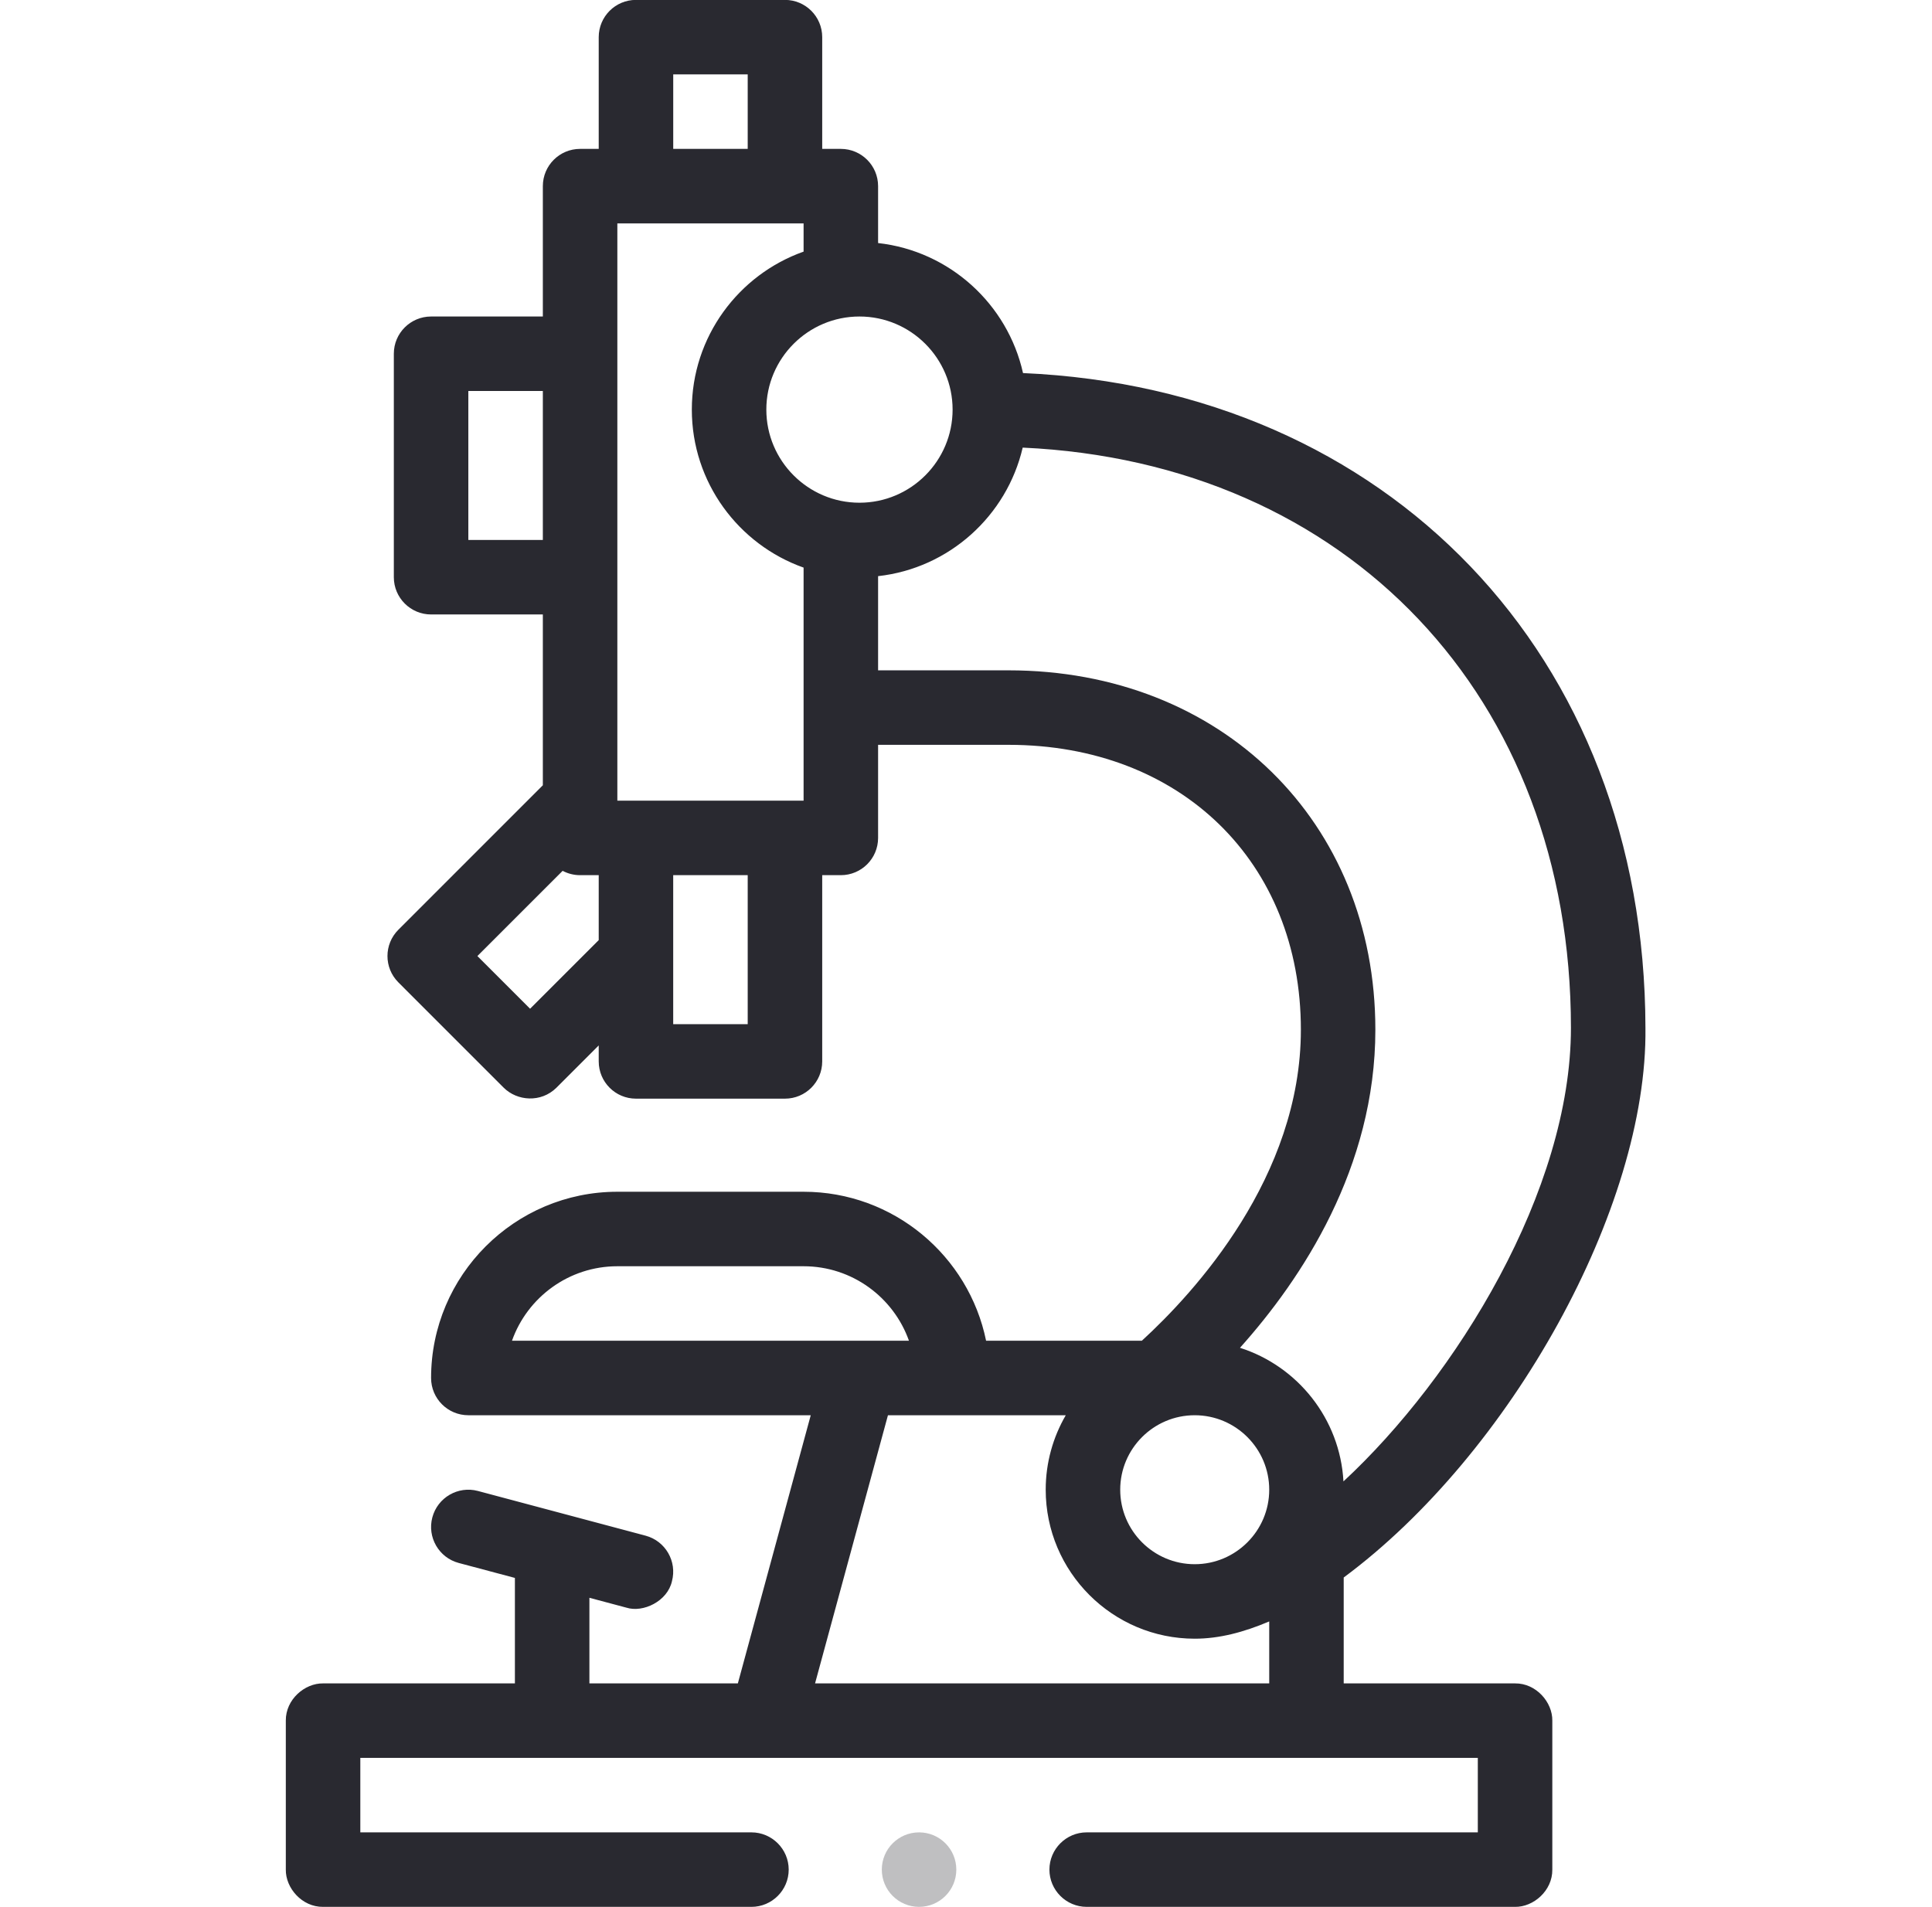 <svg width="78" height="77" viewBox="0 0 78 77" fill="none" xmlns="http://www.w3.org/2000/svg">
<g clip-path="url(#clip0_273_1056)">
<path d="M37.105 76.996C37.936 76.996 38.609 76.323 38.609 75.492C38.609 74.662 37.936 73.988 37.105 73.988C36.274 73.988 35.601 74.662 35.601 75.492C35.601 76.323 36.274 76.996 37.105 76.996Z" fill="#292930" fill-opacity="0.3"/>
<path d="M61.167 67.973H54.249V63.697C60.974 58.714 66.519 48.778 66.431 41.504C66.405 26.427 55.996 15.709 41.302 15.064C40.681 12.278 38.337 10.135 35.451 9.814V7.516C35.451 6.685 34.777 6.012 33.947 6.012H33.195V1.5C33.195 0.67 32.522 -0.004 31.691 -0.004H25.675C24.845 -0.004 24.172 0.67 24.172 1.5V6.012H23.42C22.589 6.012 21.916 6.685 21.916 7.516V12.78H17.404C16.574 12.78 15.9 13.453 15.9 14.283V23.307C15.9 24.137 16.574 24.811 17.404 24.811H21.916V31.708L16.084 37.541C15.496 38.128 15.496 39.08 16.084 39.667L20.337 43.921C20.879 44.458 21.838 44.538 22.464 43.921L24.172 42.213V42.858C24.172 43.688 24.845 44.362 25.676 44.362H31.691C32.522 44.362 33.195 43.688 33.195 42.858V35.338H33.947C34.778 35.338 35.451 34.665 35.451 33.834V30.075H40.714C47.665 30.075 52.52 34.805 52.52 41.579C52.52 47.52 48.228 52.187 46.099 54.137H39.811C39.112 50.709 36.074 48.121 32.443 48.121H24.924C20.777 48.121 17.404 51.495 17.404 55.641C17.404 56.471 18.077 57.145 18.908 57.145H32.732L29.789 67.973H23.796V64.516L25.288 64.914C25.964 65.129 26.948 64.656 27.128 63.849C27.342 63.046 26.865 62.222 26.063 62.008L19.295 60.203C18.493 59.989 17.669 60.467 17.455 61.269C17.241 62.071 17.718 62.896 18.52 63.11L20.788 63.714V67.973H13.043C12.304 67.962 11.53 68.621 11.539 69.477V75.492C11.528 76.231 12.188 77.005 13.043 76.996H30.338C31.166 76.996 31.842 76.321 31.842 75.492C31.842 74.664 31.166 73.988 30.338 73.988H14.547V70.981H59.663V73.988H43.872C43.044 73.988 42.368 74.664 42.368 75.492C42.368 76.321 43.044 76.996 43.872 76.996H61.167C61.906 77.007 62.68 76.347 62.671 75.492V69.477C62.682 68.738 62.022 67.964 61.167 67.973ZM48.234 57.145C49.892 57.145 51.242 58.494 51.242 60.152C51.242 61.811 49.892 63.16 48.234 63.16C46.575 63.16 45.226 61.811 45.226 60.152C45.226 58.494 46.575 57.145 48.234 57.145ZM38.459 16.539C38.459 18.612 36.772 20.299 34.699 20.299C32.626 20.299 30.939 18.612 30.939 16.539C30.939 14.466 32.626 12.78 34.699 12.78C36.772 12.78 38.459 14.466 38.459 16.539ZM32.443 32.33H24.924V9.02H32.443V10.16C29.817 11.091 27.931 13.598 27.931 16.539C27.931 19.48 29.817 21.988 32.443 22.919V32.33ZM27.18 3.004H30.187V6.012H27.18V3.004ZM18.908 21.803V15.787H21.916V21.803H18.908ZM21.401 40.731L19.274 38.604L22.715 35.163C22.925 35.274 23.165 35.338 23.42 35.338H24.172V37.96L21.401 40.731ZM30.187 41.354H27.179V35.338H30.187V41.354ZM40.714 27.067H35.451V23.264C38.317 22.946 40.647 20.831 41.289 18.074C54.389 18.672 63.423 28.137 63.423 41.504C63.423 48.066 58.799 55.587 54.239 59.817C54.099 57.284 52.385 55.164 50.061 54.422C52.556 51.637 55.527 47.152 55.527 41.579C55.528 33.17 49.298 27.067 40.714 27.067ZM24.924 51.129H32.443C34.404 51.129 36.076 52.386 36.697 54.137H20.67C21.29 52.386 22.963 51.129 24.924 51.129ZM32.906 67.973L35.849 57.145H43.028C42.514 58.03 42.218 59.057 42.218 60.152C42.218 63.469 44.917 66.168 48.234 66.168C49.226 66.168 50.214 65.907 51.242 65.471V67.973H32.906Z" fill="#292930"/>
</g>
<defs>
<clipPath id="clip0_273_1056">
<rect width="77" height="77" fill="white" transform="translate(0.485 -0.004)"/>
</clipPath>
</defs>
</svg>

